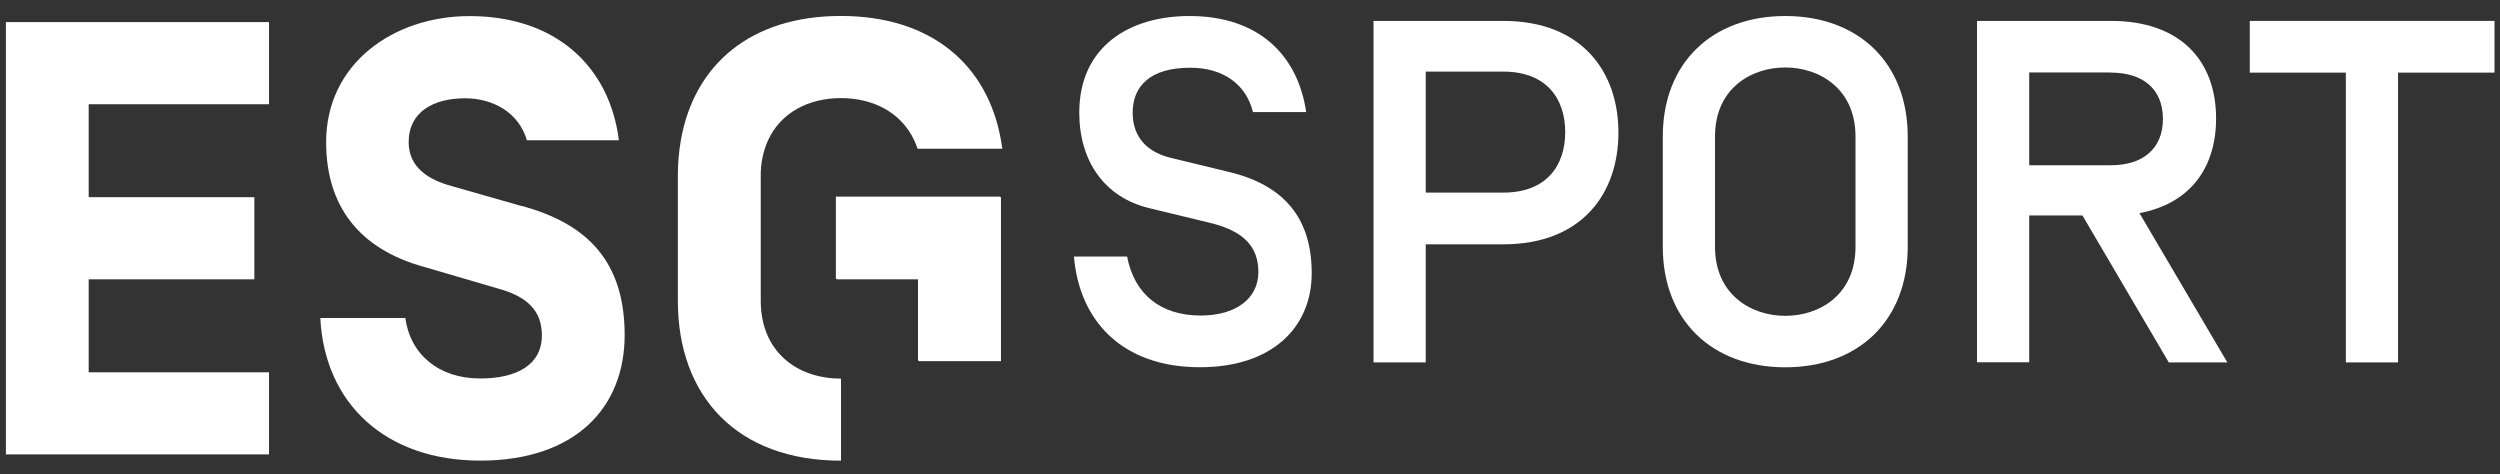 <svg width="1054" height="200" viewBox="0 0 1054 200" fill="none" xmlns="http://www.w3.org/2000/svg">
<rect x="0" y="0" width="1054" height="200" fill="#333333" stroke="none"/>
<path d="M2.49 191.575H113.421V156.97H37.386V117.762H107.23V83.131H37.386V43.95H113.421V9.319H2.49V191.575Z" fill="white"/>
<path d="M219.884 86.862L190.517 78.476C180.623 75.83 172.289 70.539 172.289 59.956C172.289 47.178 182.713 41.437 196.1 41.437C207.82 41.437 218.746 47.416 222.132 59.136H260.917C257.028 28.156 234.461 6.78 197.925 6.78C166.178 6.78 137.499 26.569 137.499 59.93C137.499 86.757 151.31 105.09 179.168 112.63L209.698 121.573C222.476 124.959 228.455 131.203 228.455 141.362C228.455 153.849 217.873 159.564 202.423 159.564C184.962 159.564 172.977 149.431 170.887 134.06H135.039C136.865 170.252 162.659 194.195 202.502 194.195C242.345 194.195 263.351 172.051 263.351 141.282C263.351 110.514 247.927 94.349 219.804 86.783" fill="white"/>
<path d="M387.372 83.13H352.715V117.761H387.372V152.26H422.003V117.761V117.629V83.13H387.372Z" fill="white"/>
<path d="M422.004 59.083C416.422 27.335 392.638 6.726 354.515 6.726C316.391 6.726 292.634 27.335 287.052 59.083C286.189 64.072 285.764 69.126 285.782 74.189V126.784C285.782 167.156 310.783 194.22 354.568 194.22V159.616C335.572 159.616 320.73 147.896 320.73 126.81V74.163C320.66 68.96 321.725 63.805 323.852 59.056C329.143 47.574 340.758 41.357 354.568 41.357C368.378 41.357 379.992 47.601 385.389 59.056C385.949 60.242 386.435 61.461 386.844 62.707H422.586C422.348 61.464 422.216 60.273 422.004 59.083Z" fill="white"/>
<path d="M452.773 108.159H475.182C478.277 124.191 489.389 133.028 506.241 133.028C521.057 133.028 530.528 125.832 530.528 114.72C530.528 104.138 524.549 97.444 510.157 93.952L484.653 87.788C465.737 83.264 455.022 68.052 455.022 47.469C455.022 19.716 476.002 6.753 501.505 6.753C530.607 6.753 547.169 23.209 550.687 47.257H528.253C525.369 35.537 515.712 28.553 501.797 28.553C484.732 28.553 477.536 36.489 477.536 47.469C477.536 58.448 484.309 64.348 493.78 66.597L518.464 72.576C541.295 78.131 553.015 91.915 553.015 115.143C553.015 138.372 535.951 154.828 505.924 154.828C472.721 154.828 455.022 134.88 452.773 108.159Z" fill="white"/>
<path d="M601.084 152.79H579.072V8.816H633.783C667.092 8.816 682.33 30.404 682.33 55.908C682.33 81.411 667.092 103 633.783 103H601.084V152.79ZM601.084 30.192V81.2H633.783C652.303 81.2 659.896 69.48 659.896 55.696C659.896 41.913 652.276 30.192 633.783 30.192H601.084Z" fill="white"/>
<path d="M701.035 57.549C701.035 26.489 721.83 6.753 752.677 6.753C783.525 6.753 804.293 26.489 804.293 57.549V104.058C804.293 135.118 783.525 154.854 752.677 154.854C721.83 154.854 701.035 135.118 701.035 104.058V57.549ZM782.282 57.549C782.282 37.389 767.069 28.447 752.677 28.447C738.285 28.447 723.047 37.283 723.047 57.549V104.058C723.047 124.218 738.285 133.16 752.677 133.16C767.069 133.16 782.282 124.324 782.282 104.058V57.549Z" fill="white"/>
<path d="M855.517 90.83V152.737H833.506V8.816H890.069C918.668 8.816 934.304 25.06 934.304 49.955C934.304 71.12 922.98 85.935 902.001 89.851L939.039 152.79H914.356L877.952 90.83H855.517ZM890.069 30.563H855.517V69.665H890.069C903.456 69.665 911.895 62.654 911.895 50.114C911.895 37.574 903.456 30.616 890.069 30.616V30.563Z" fill="white"/>
<path d="M1011.02 30.616V152.79H989.01V30.616H948.506V8.816H1051.68V30.616H1011.02Z" fill="white"/>
<path d="M352.402 82.893V117.524H387.033V152.049H421.664V117.524V117.392V82.893H352.402Z" fill="white"/>
</svg>
